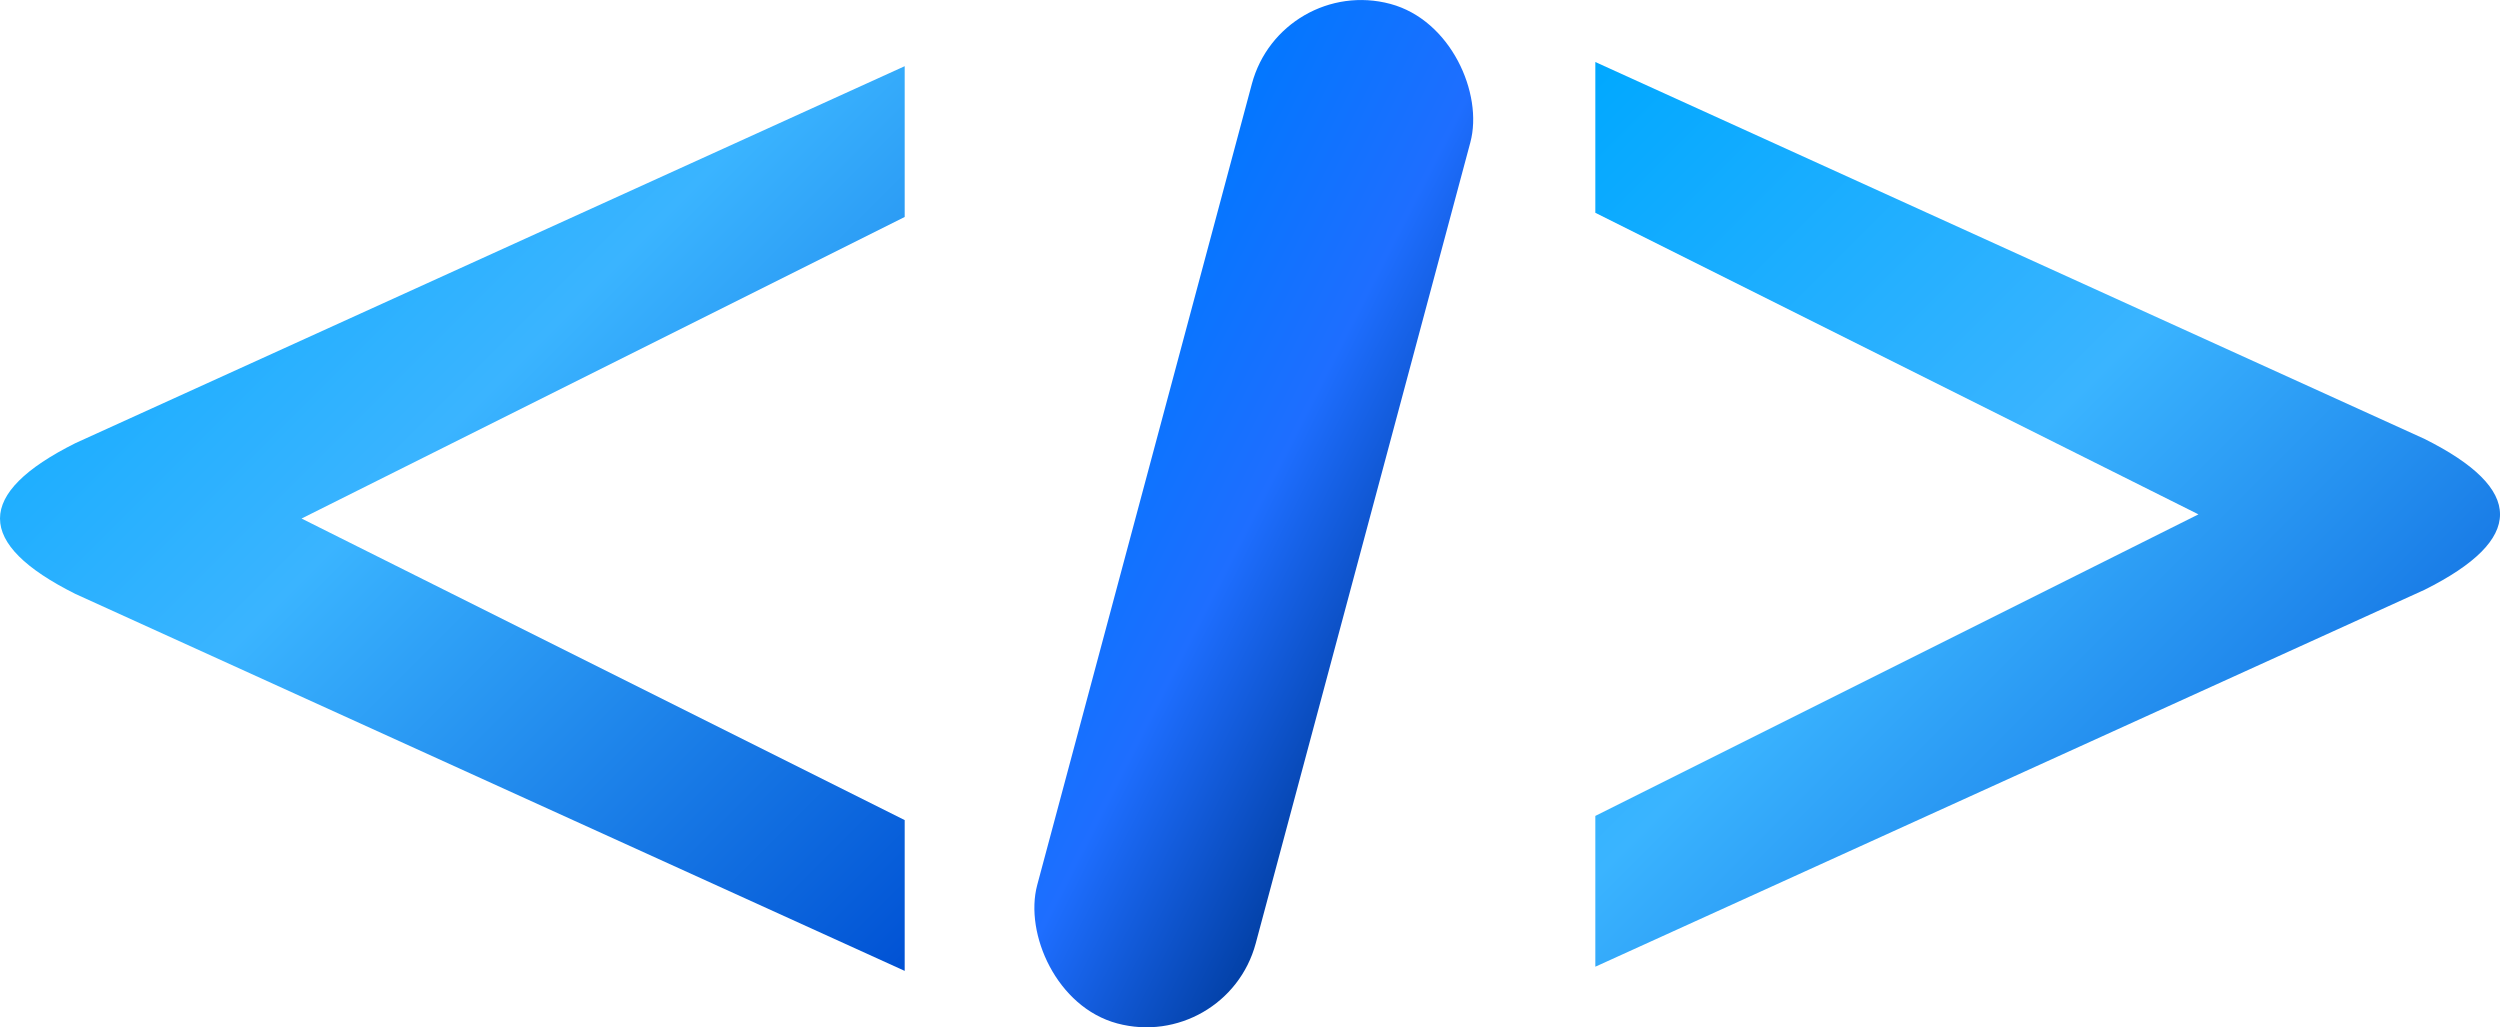 <?xml version="1.0" encoding="UTF-8" standalone="no"?>
<svg
  width="165.803"
  height="68.134"
  viewBox="0 0 165.803 68.134"
  version="1.1"
  id="svg629"
  xmlns="http://www.w3.org/2000/svg"
  xmlns:svg="http://www.w3.org/2000/svg"
>
  <defs id="defs633">
    <!-- Gradienti ripresi dal file "più riuscito" (blu elettrico) -->
    <linearGradient id="gradBlue" x1="0" y1="0" x2="1" y2="1">
      <stop offset="0%" stop-color="#00A8FF" />
      <stop offset="45%" stop-color="#3AB4FF" />
      <stop offset="100%" stop-color="#0051D4" />
    </linearGradient>

    <linearGradient id="gradBlueDark" x1="0" y1="0" x2="1" y2="1">
      <stop offset="0%" stop-color="#0078FF" />
      <stop offset="50%" stop-color="#1E6EFF" />
      <stop offset="100%" stop-color="#003C9E" />
    </linearGradient>
  </defs>

  <g id="g213">
    <g id="g846" transform="translate(-125.786,-13.927)">
      <path
        d="m 185.786,28.317 -40,20 40,20 v 10 l -55,-25 q -5,-2.5 -5,-5 0,-2.5 5,-5 l 55,-25 z"
        fill="url(#gradBlue)"
        id="path621"
      />
      <path
        d="m 231.59,28.04 40,20 -40,20 v 10 l 55,-25 q 5,-2.5 5,-5 0,-2.5 -5,-5 l -55,-25 z"
        fill="url(#gradBlue)"
        id="path625"
      />
      <rect
        x="206.741"
        y="-42.719"
        width="15"
        height="70"
        rx="7.5"
        ry="7.5"
        transform="rotate(15)"
        id="rect623"
        fill="url(#gradBlueDark)"
      />
    </g>
  </g>
</svg>
